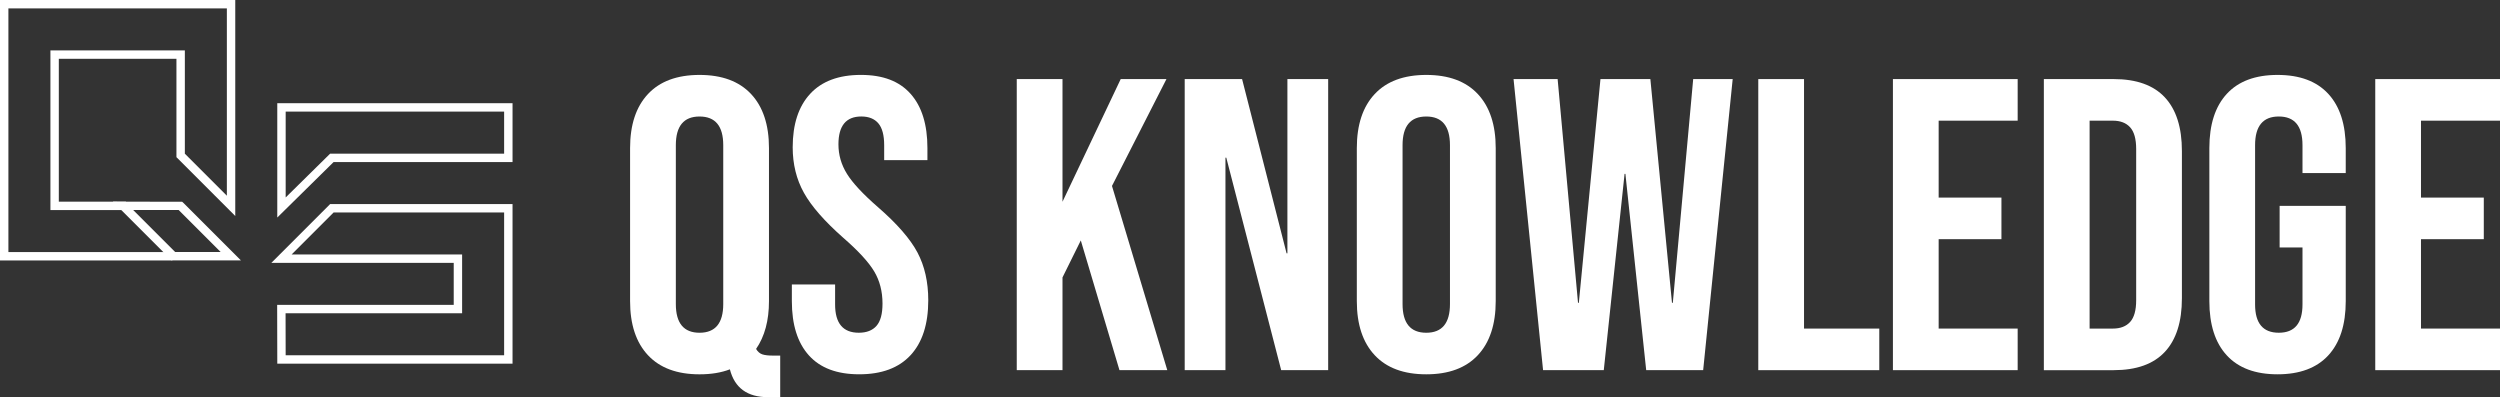 <!--?xml version="1.0" encoding="UTF-8"?-->
<svg viewBox="0 0 2513.56 399.34" xmlns="http://www.w3.org/2000/svg" data-sanitized-data-name="Layer 2" data-name="Layer 2" id="Layer_2">
  <rect x="0" y="0" width="2513.56" height="399.34" fill="#333333" stroke="none"/>
  <defs>
    <style>
      .cls-1 {
        fill: #fff;
      }
    </style>
  </defs>
  <g data-sanitized-data-name="Layer 1" data-name="Layer 1" id="Layer_1-2">
    <g>
      <g>
        <polygon points="173.21 261.88 0 261.88 0 0 236.54 0 236.54 217.17 177.4 158.03 177.4 59.13 59.13 59.13 59.13 202.75 126.61 202.75 126.61 211.2 50.69 211.2 50.69 50.69 185.85 50.69 185.85 154.53 228.09 196.78 228.09 8.45 8.45 8.45 8.45 253.43 173.21 253.43 173.21 261.88" class="cls-1"></polygon>
        <path d="m515.31,365.67h-236.52l-.13-59.13h177.52v-42.24h-183.38l59.13-59.13h183.38v160.5Zm-228.1-8.45h219.65v-143.61h-171.43l-42.24,42.24h171.43v59.13h-177.5l.09,42.24Z" class="cls-1"></path>
        <path d="m278.78,218.71v-114.92h236.54v59.13h-179.9l-56.64,55.79Zm8.44-106.48v86.3l44.73-44.06h174.91v-42.24h-219.64Z" class="cls-1"></path>
        <path d="m242.26,261.84h-69.64l-59.12-59.12,69.66.14,1.23,1.11,57.87,57.87Zm-66.14-8.45h45.75l-42.22-42.22h-45.75l42.22,42.22Z" class="cls-1"></path>
      </g>
      <g>
        <path d="m733.85,371.33c-8.64,3.34-18.81,5.02-30.52,5.02-22.58,0-39.86-6.41-51.85-19.23s-17.98-30.94-17.98-54.35v-153.86c0-23.41,5.99-41.53,17.98-54.35,11.98-12.82,29.27-19.23,51.85-19.23s39.85,6.41,51.84,19.23c11.98,12.82,17.98,30.94,17.98,54.35v153.85c0,19.51-4.32,35.53-12.96,48.08,1.67,2.79,3.76,4.6,6.27,5.44s6.12,1.25,10.87,1.25h7.11v41.81h-12.12c-20.91,0-33.73-9.34-38.47-28.01Zm-6.68-65.64v-159.7c0-19.23-7.94-28.85-23.83-28.85s-23.83,9.61-23.83,28.85v159.71c0,19.23,7.94,28.85,23.83,28.85,15.88,0,23.83-9.63,23.83-28.86Z" class="cls-1"></path>
        <path d="m813.29,357.33c-11.43-12.68-17.14-30.87-17.14-54.56v-16.73h43.48v20.07c0,18.96,7.94,28.43,23.83,28.43,7.79,0,13.72-2.3,17.77-6.9,4.04-4.6,6.06-12.05,6.06-22.37,0-12.26-2.79-23.06-8.36-32.4-5.58-9.33-15.89-20.56-30.94-33.66-18.95-16.72-32.19-31.84-39.71-45.36-7.53-13.52-11.29-28.78-11.29-45.78,0-23.14,5.85-41.04,17.56-53.73,11.71-12.68,28.7-19.02,51.01-19.02s38.67,6.34,49.96,19.02c11.29,12.69,16.93,30.87,16.93,54.56v12.12h-43.48v-15.05c0-10.03-1.95-17.35-5.85-21.95s-9.61-6.9-17.14-6.9c-15.33,0-22.99,9.34-22.99,28.01,0,10.59,2.85,20.48,8.57,29.68,5.71,9.2,16.1,20.35,31.15,33.45,19.23,16.72,32.47,31.91,39.72,45.57,7.24,13.67,10.87,29.69,10.87,48.08,0,23.97-5.93,42.37-17.77,55.19-11.85,12.82-29.06,19.23-51.64,19.23-22.32.02-39.18-6.32-50.6-19Z" class="cls-1"></path>
        <path d="m1022.27,79.51h45.99v123.33l58.53-123.33h45.99l-54.77,107.45,55.61,185.21h-48.08l-38.88-130.44-18.4,37.21v93.23h-45.99V79.51Z" class="cls-1"></path>
        <path d="m1191.12,79.51h57.7l44.73,175.18h.84V79.51h40.98v292.66h-47.24l-55.19-213.64h-.84v213.64h-40.97V79.51h-.01Z" class="cls-1"></path>
        <path d="m1382.16,357.12c-11.99-12.82-17.98-30.94-17.98-54.35v-153.86c0-23.41,5.99-41.53,17.98-54.35,11.98-12.82,29.27-19.23,51.85-19.23s39.85,6.41,51.84,19.23c11.98,12.82,17.98,30.94,17.98,54.35v153.85c0,23.41-5.99,41.53-17.98,54.35-11.99,12.82-29.27,19.23-51.84,19.23-22.59.01-39.87-6.4-51.85-19.22Zm75.67-51.43v-159.7c0-19.23-7.94-28.85-23.83-28.85s-23.83,9.61-23.83,28.85v159.71c0,19.23,7.94,28.85,23.83,28.85,15.89,0,23.83-9.63,23.83-28.86Z" class="cls-1"></path>
        <path d="m1521.77,79.51h44.31l20.49,224.93h.84l21.74-224.93h50.17l21.74,224.93h.84l20.48-224.93h39.71l-29.68,292.66h-57.28l-20.9-197.34h-.84l-20.9,197.34h-61.04l-29.68-292.66Z" class="cls-1"></path>
        <path d="m1767.82,79.51h45.99v250.85h75.67v41.81h-121.66V79.51Z" class="cls-1"></path>
        <path d="m1903.19,79.51h125.42v41.81h-79.44v77.34h63.13v41.81h-63.13v89.88h79.44v41.81h-125.42V79.51Z" class="cls-1"></path>
        <path d="m2054.94,79.51h70.24c22.85,0,39.99,6.14,51.42,18.4,11.43,12.27,17.14,30.24,17.14,53.93v148c0,23.69-5.72,41.67-17.14,53.93-11.43,12.27-28.57,18.4-51.42,18.4h-70.24V79.51Zm69.41,250.85c7.53,0,13.31-2.23,17.35-6.69,4.03-4.45,6.06-11.7,6.06-21.74v-152.18c0-10.03-2.03-17.28-6.06-21.74-4.05-4.45-9.82-6.69-17.35-6.69h-23.41v209.04h23.41Z" class="cls-1"></path>
        <path d="m2238.9,357.33c-11.71-12.68-17.56-30.87-17.56-54.56v-153.86c0-23.69,5.85-41.87,17.56-54.56,11.7-12.68,28.7-19.02,51-19.02s39.3,6.34,51,19.02c11.7,12.69,17.56,30.87,17.56,54.56v25.08h-43.48v-28.01c0-19.23-7.94-28.85-23.83-28.85s-23.83,9.61-23.83,28.85v160.13c0,18.96,7.94,28.43,23.83,28.43s23.83-9.47,23.83-28.43v-57.28h-22.99v-41.81h66.48v95.74c0,23.69-5.86,41.88-17.56,54.56s-28.71,19.02-51,19.02c-22.31.01-39.31-6.33-51.01-19.01Z" class="cls-1"></path>
        <path d="m2388.14,79.51h125.42v41.81h-79.44v77.34h63.14v41.81h-63.14v89.88h79.44v41.81h-125.42V79.51Z" class="cls-1"></path>
      </g>
    </g>
  </g>
</svg>